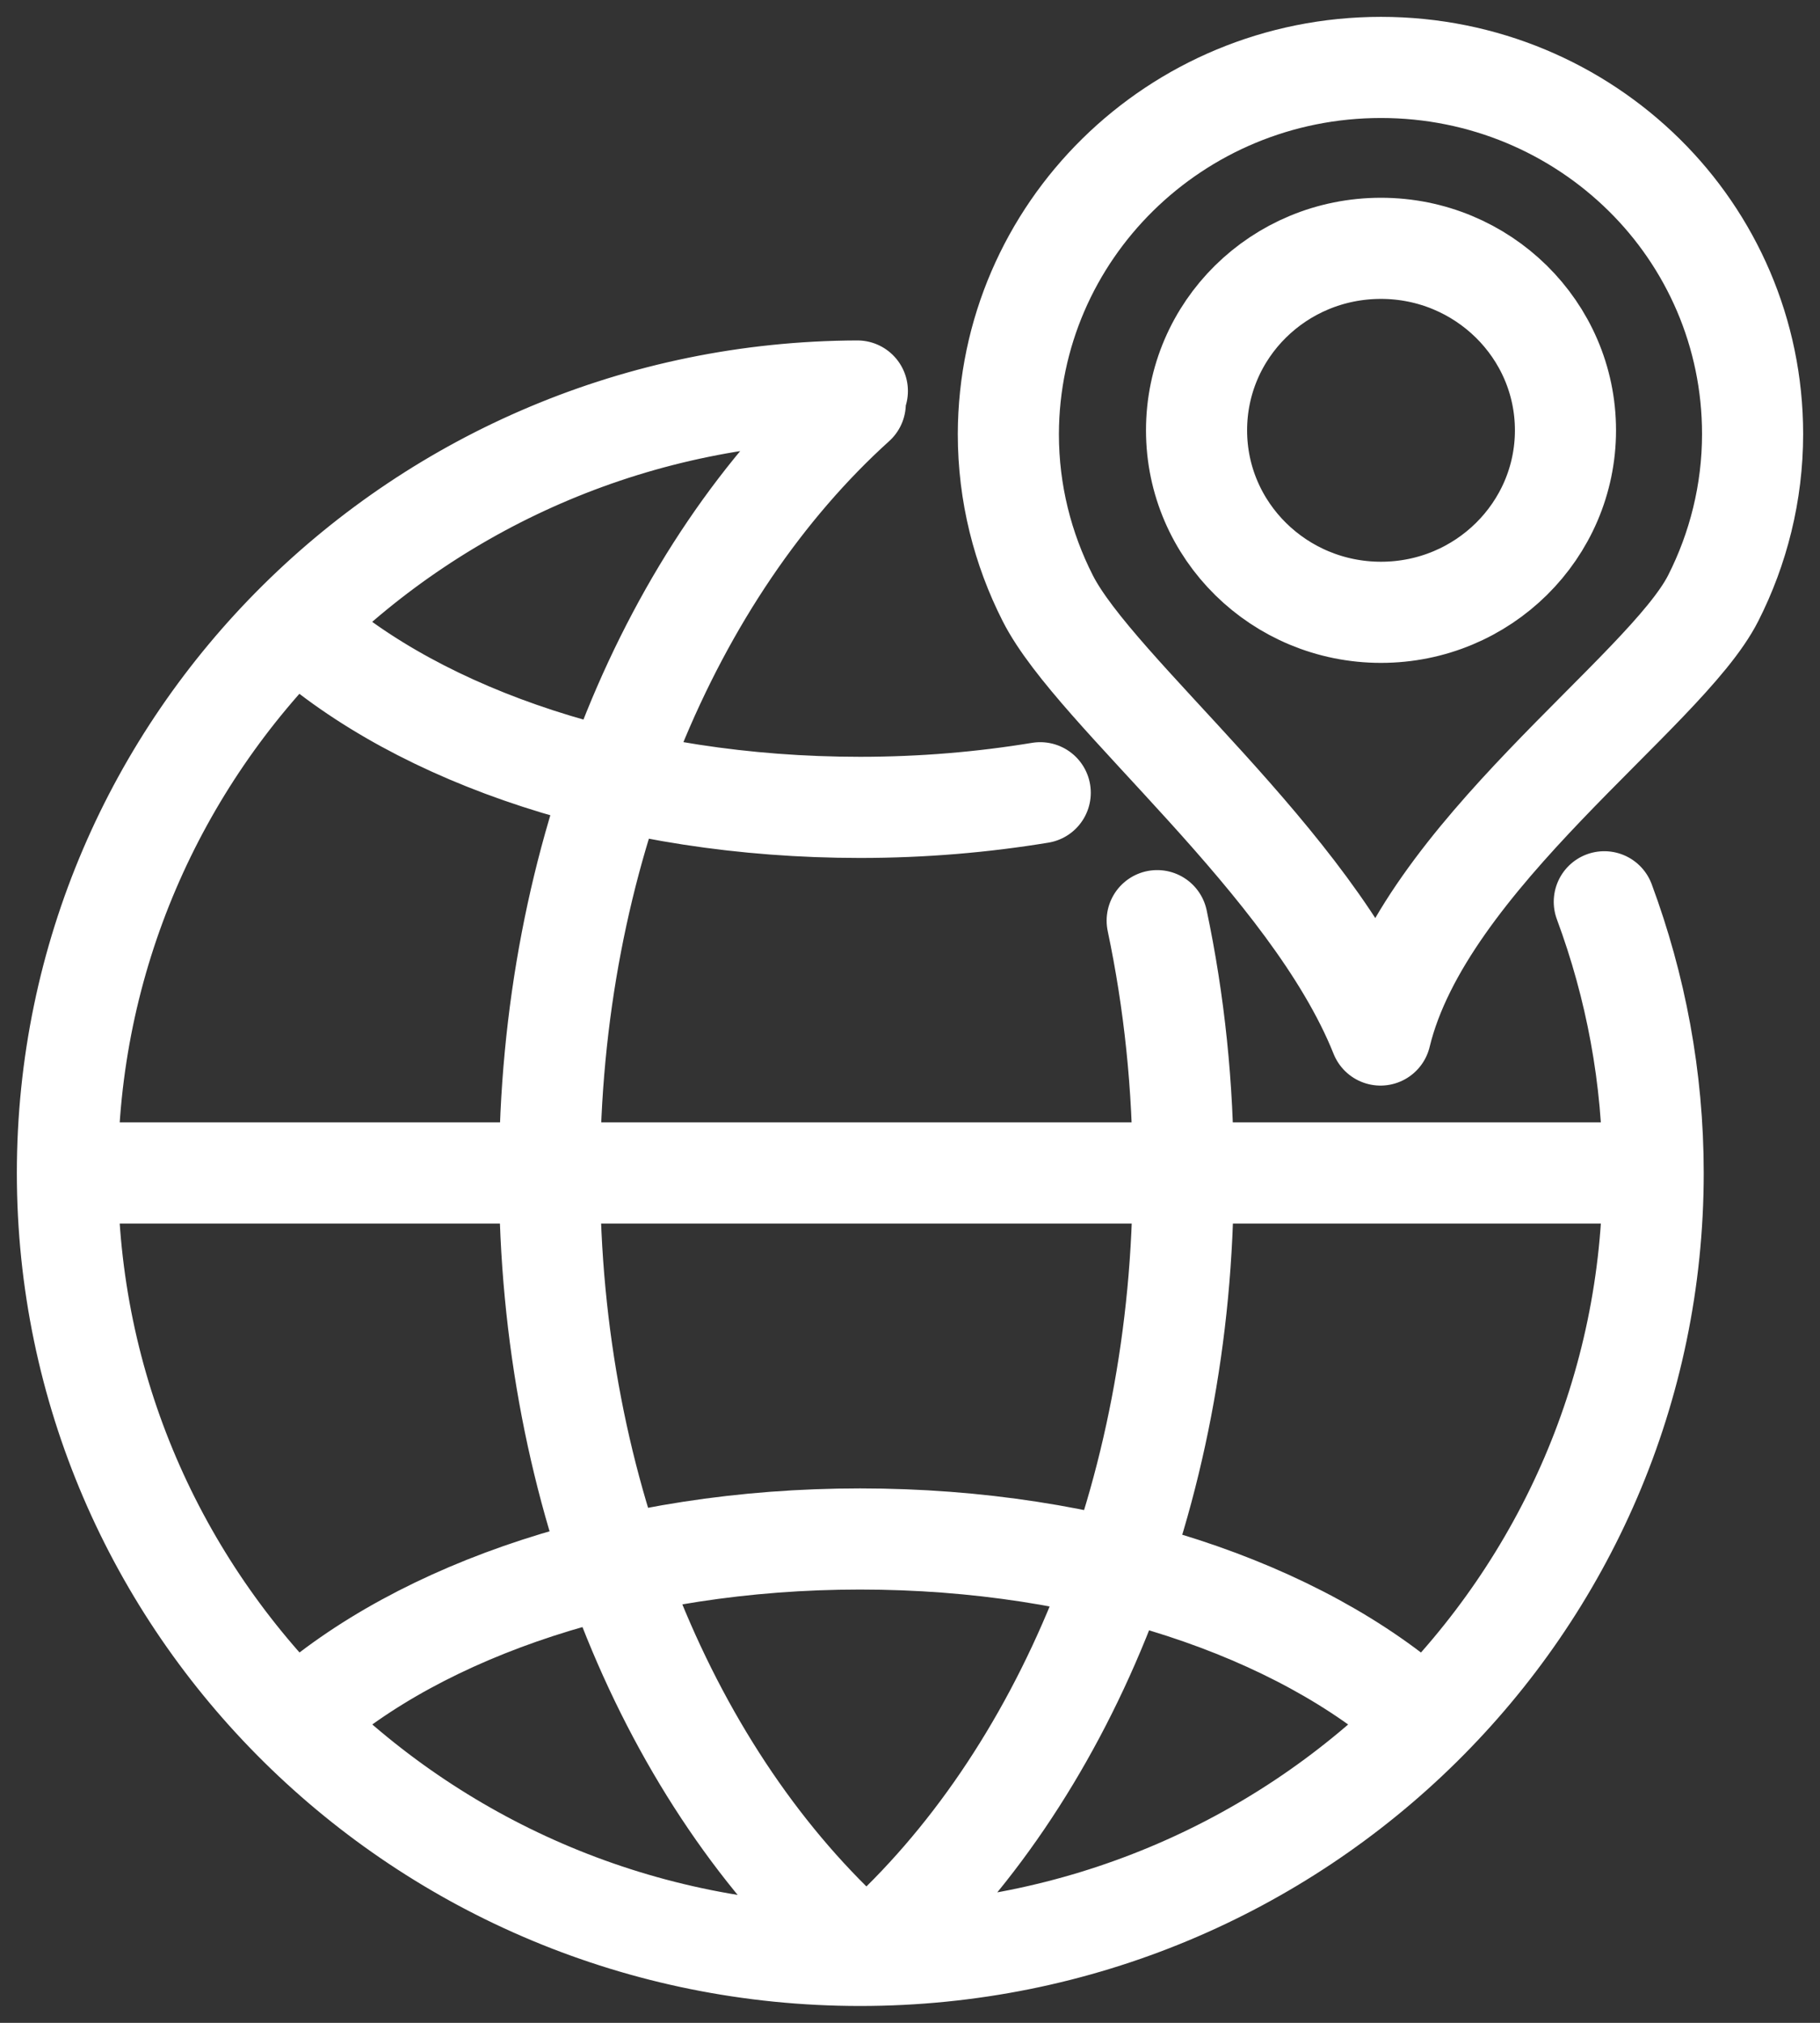 <svg width="27" height="30" viewBox="0 0 27 30" fill="none" xmlns="http://www.w3.org/2000/svg">
<rect x="0" y="0" width="27" height="30" fill="#333333" stroke="none"/>
<path d="M23.8 13.374C24.265 14.627 24.525 15.98 24.525 17.396C24.525 23.804 19.257 29 12.759 29C6.268 29 1 23.804 1 17.396C1 11.002 6.244 5.822 12.719 5.799M1.008 17.396H24.525M15.432 11.757C14.58 11.897 13.689 11.974 12.759 11.974C9.297 11.974 6.244 10.924 4.454 9.33M21.079 25.477C19.281 23.874 16.229 22.824 12.759 22.824C9.297 22.824 6.244 23.874 4.454 25.469M12.704 28.868C9.959 26.394 8.153 22.194 8.153 17.419C8.153 12.659 9.951 8.459 12.688 5.986M13.003 28.868C15.748 26.394 17.554 22.194 17.554 17.419C17.554 16.112 17.42 14.852 17.167 13.654M20.487 1C22.009 1 23.39 1.607 24.391 2.594C25.385 3.574 26 4.936 26 6.437C26 7.308 25.787 8.14 25.416 8.871C24.707 10.271 21.118 12.706 20.48 15.35C19.454 12.783 16.252 10.271 15.543 8.871C15.172 8.14 14.959 7.316 14.959 6.437C14.967 3.434 17.435 1 20.487 1ZM20.487 3.683C21.994 3.683 23.224 4.889 23.224 6.382C23.224 7.868 22.002 9.081 20.487 9.081C18.981 9.081 17.751 7.876 17.751 6.382C17.751 4.889 18.973 3.683 20.487 3.683Z" stroke="white" stroke-width="1.5" stroke-miterlimit="22.926" stroke-linecap="round" stroke-linejoin="round"/>
</svg>
